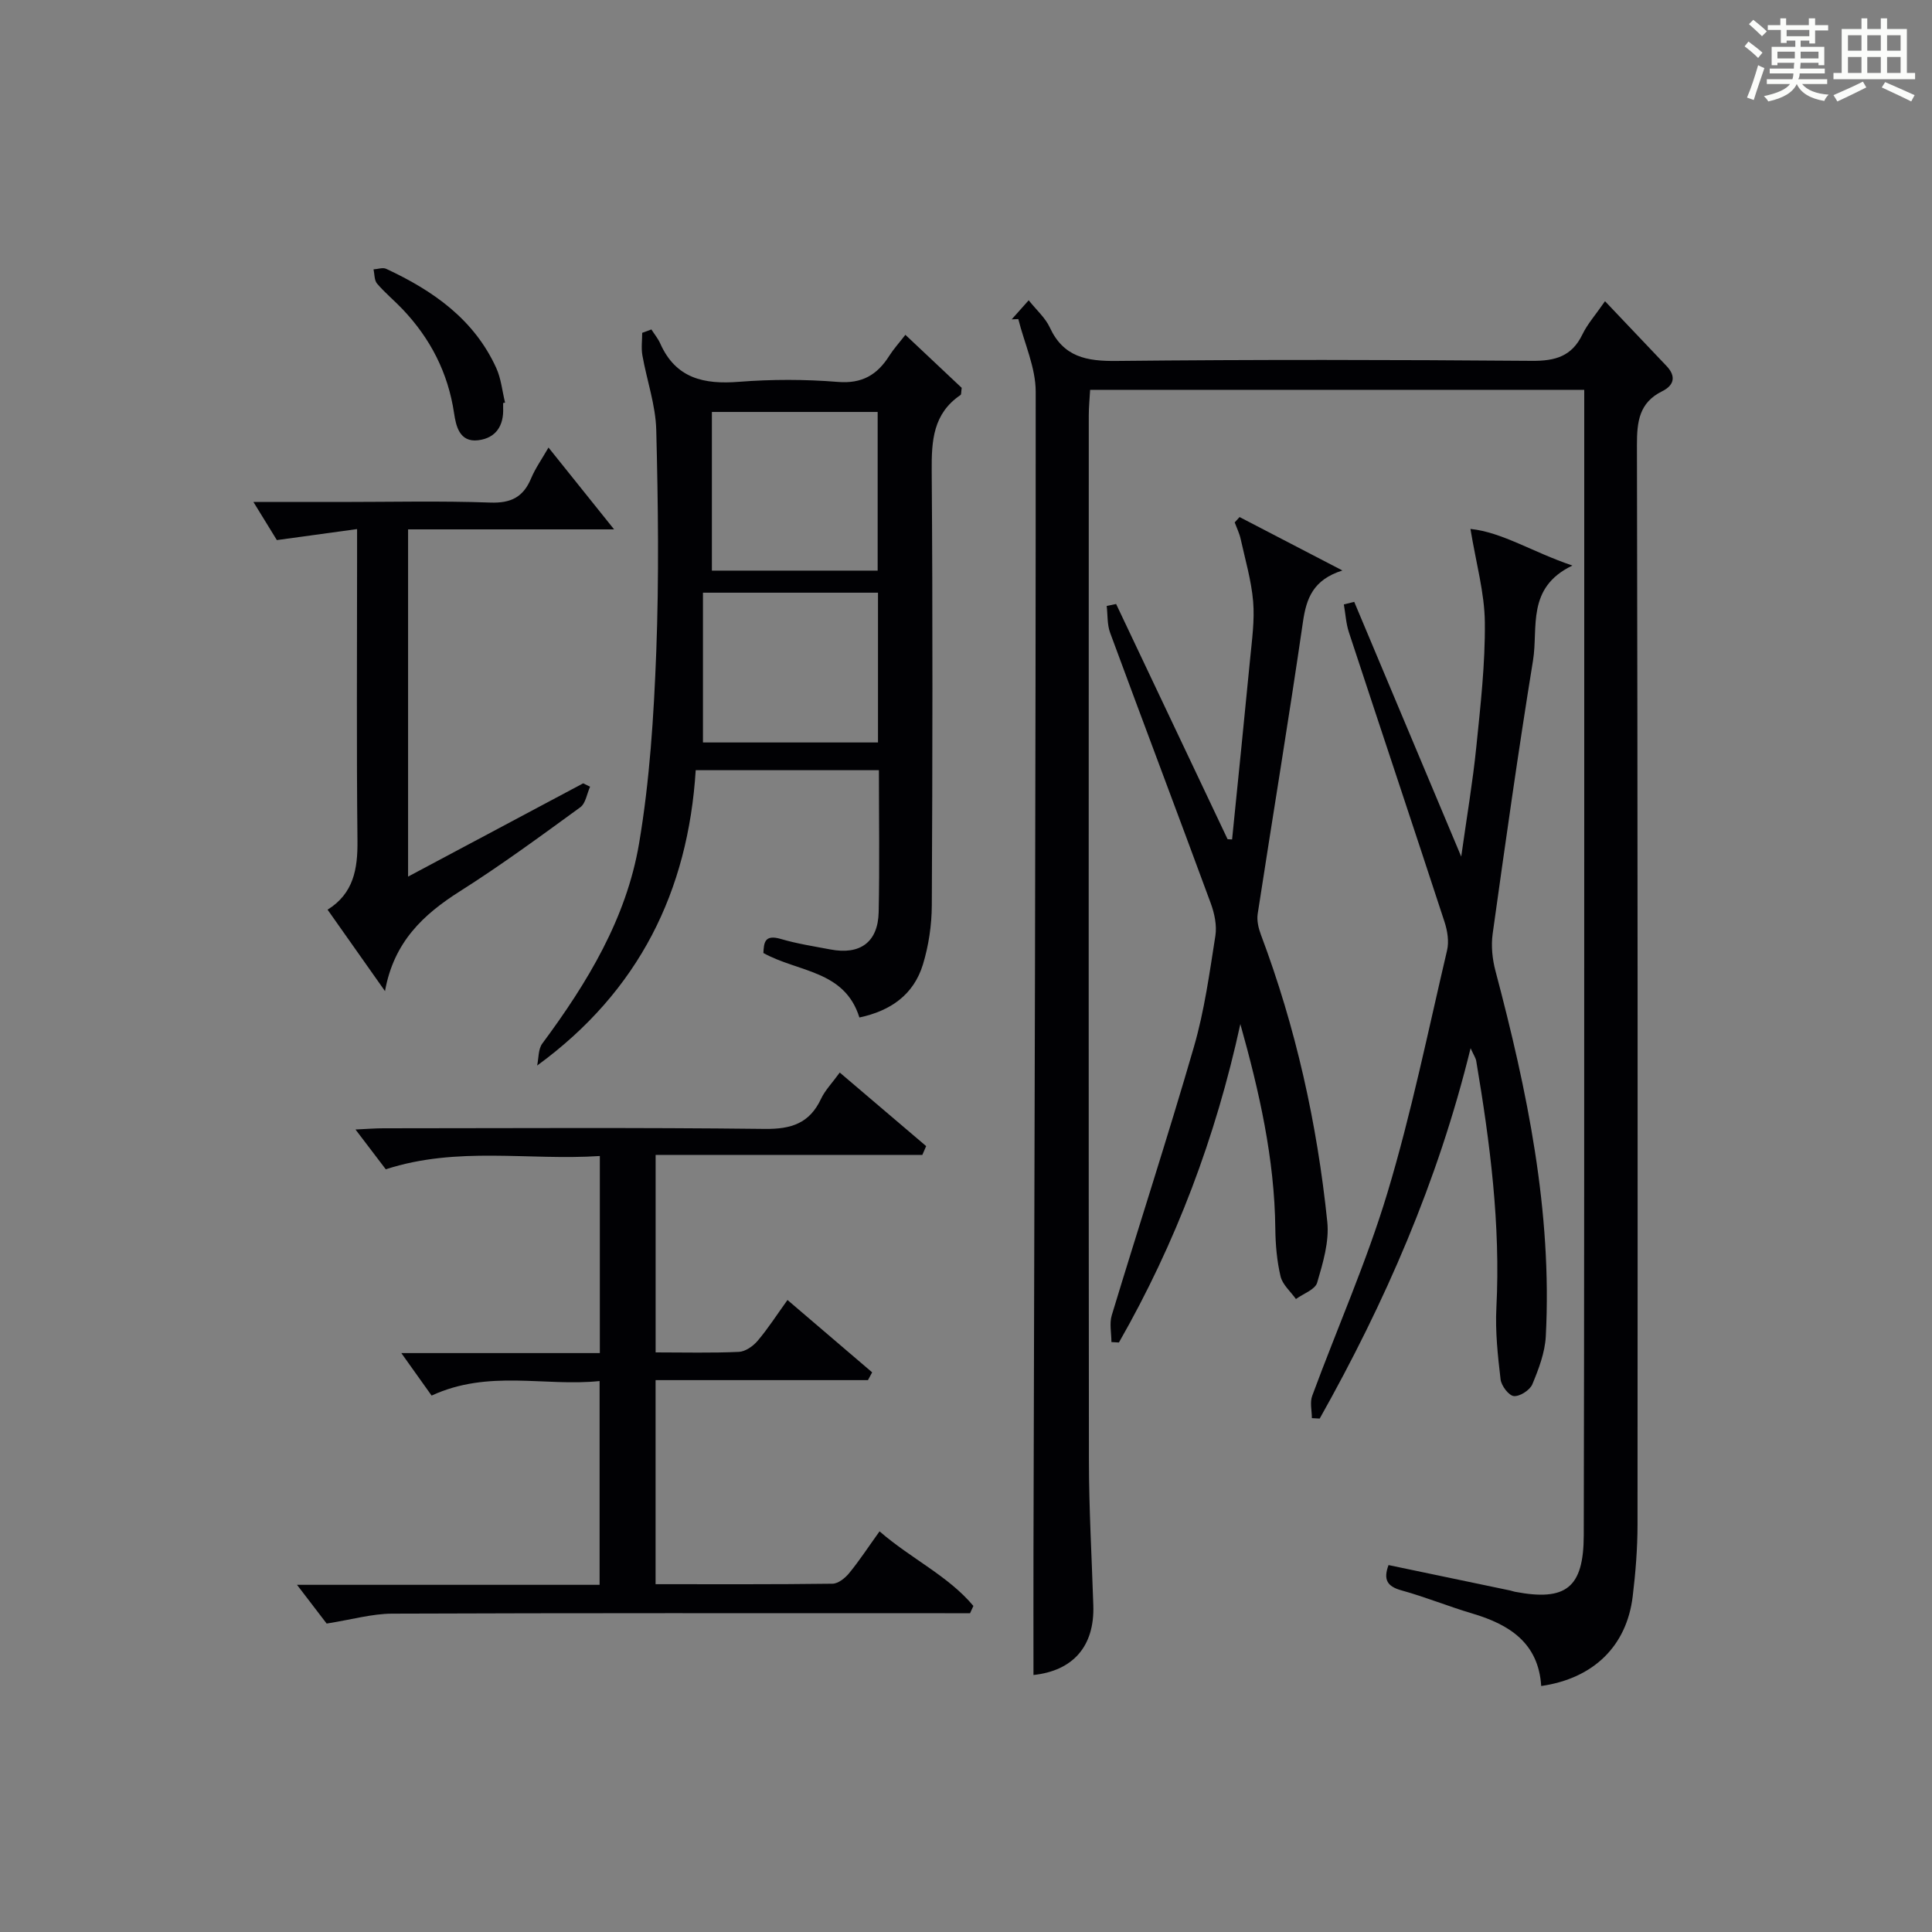 <?xml version="1.0" encoding="utf-8"?>
<svg version="1.1" id="漢_ZDIC_典" xmlns="http://www.w3.org/2000/svg" xmlns:xlink="http://www.w3.org/1999/xlink" x="0px" y="0px"
	 viewBox="0 0 400 400" style="enable-background:new 0 0 400 400;" xml:space="preserve">
<rect x="0" y="0" width="400" height="400" fill="#808080" stroke="none"/>
<style type="text/css">
	.st1{fill:#010104;}
	.st0{fill:#fbfcfa;}
</style>
<g>
	<path class="st0" d="M361.2,9.6l0.8-1c0.9,0.7,1.9,1.4,2.9,2.3L364,12C363,11,362,10.2,361.2,9.6z M361.7,20.2
		c0.9-2.1,1.6-4.3,2.3-6.7c0.4,0.2,0.8,0.4,1.3,0.6c-0.7,2.1-1.5,4.3-2.2,6.6L361.7,20.2z M362.1,5l0.9-0.9c1,0.8,2,1.6,2.8,2.4
		l-1,1C363.9,6.6,363,5.8,362.1,5z M374.6,3.8h1.2v1.4h2.7v1.1h-2.7v2.7h-1.2V8.4h-1.8v1.3h4.9v3.8h-1.2v-0.5h-3.7
		c0,0.4-0.1,0.9-0.1,1.2h5.1v1h-5.2c0,0.5-0.1,0.9-0.3,1.2h6v1h-5.2c1.1,1.3,2.9,2,5.5,2.2c-0.4,0.4-0.7,0.8-0.9,1.3
		c-2.9-0.5-4.8-1.6-5.7-3.5H372c-0.8,1.7-2.7,2.9-5.9,3.6c-0.2-0.4-0.6-0.8-0.9-1.1c2.8-0.6,4.6-1.4,5.4-2.5h-4.8v-1h5.3
		c0.1-0.3,0.2-0.7,0.2-1.2h-4.9v-1h5c0-0.4,0-0.8,0.1-1.2H368v0.5h-1.2V9.7h4.9V8.4h-1.8v0.5h-1.2V6.2H366V5.2h2.6V3.8h1.2v1.4h4.7
		V3.8z M368,12.1h3.6c0-0.4,0-0.9,0-1.4H368V12.1z M369.9,7.5h4.7V6.2h-4.7V7.5z M376.5,10.7h-3.7c0,0.5,0,1,0,1.4h3.7V10.7z"/>
	<path class="st0" d="M385.3,3.8h1.3V6h2.8V3.8h1.3V6h4.1v9.1h1.7v1.3h-16.9v-1.3h1.7V6h4.1V3.8z M385.7,16.9l0.7,1.2
		c-1.8,0.9-3.8,1.9-6,2.9c-0.2-0.4-0.5-0.8-0.8-1.3C381.9,18.7,383.9,17.8,385.7,16.9z M382.6,10.5h2.8V7.3h-2.8V10.5z M382.6,15.1
		h2.8v-3.3h-2.8V15.1z M386.6,10.5h2.8V7.3h-2.8V10.5z M386.6,15.1h2.8v-3.3h-2.8V15.1z M390.3,17c2.1,0.9,4.1,1.8,6.1,2.7l-0.7,1.3
		c-2.2-1.1-4.2-2-6.1-2.9L390.3,17z M393.5,7.3h-2.8v3.2h2.8V7.3z M390.7,15.1h2.8v-3.3h-2.8V15.1z"/>
	
	<path class="st1" d="M213.97,346.79c0-8.56-0.02-17.17,0-25.78c0.2-79.97,0.48-159.94,0.46-239.91c0-5.01-2.35-10.03-3.6-15.04
		c-0.46,0.02-0.91,0.04-1.37,0.06c1.07-1.2,2.14-2.4,3.52-3.95c1.62,2.04,3.45,3.63,4.37,5.63c2.83,6.12,7.6,7,13.81,6.93
		c28.66-0.3,57.32-0.25,85.98-0.02c4.84,0.04,8.28-0.91,10.48-5.47c1.05-2.18,2.73-4.05,4.68-6.88c4.56,4.8,8.67,9.11,12.76,13.44
		c1.99,2.11,1.56,3.97-0.92,5.2c-4.78,2.36-5.24,6.3-5.23,11.16c0.16,74.49,0.16,148.97,0.12,223.46c0,4.97-0.4,9.97-1,14.92
		c-1.25,10.26-8.1,16.97-18.94,18.53c-0.56-8.89-6.55-12.73-14.26-15.01c-4.93-1.46-9.71-3.42-14.67-4.79
		c-2.98-0.82-3.79-2.24-2.68-5.24c8.43,1.76,16.82,3.51,25.21,5.27c0.33,0.07,0.64,0.2,0.96,0.26c10.55,2.01,14.22-0.81,14.25-11.68
		c0.11-48.99,0.09-97.98,0.1-146.97c0.01-28.16,0-56.32,0-84.49c0-1.8,0-3.6,0-5.71c-34.18,0-67.94,0-102.3,0
		c-0.1,1.79-0.28,3.55-0.28,5.3c-0.01,72.15-0.05,144.31,0.03,216.46c0.01,9.98,0.59,19.96,0.91,29.93
		C226.63,340.9,222.11,345.92,213.97,346.79z"/>
	<path class="st1" d="M111.21,220.61c0.33-1.54,0.21-3.41,1.07-4.56c9.31-12.55,17.4-25.89,20.03-41.4c2.21-13.05,3.05-26.4,3.56-39.66
		c0.58-15.31,0.39-30.66,0-45.97c-0.13-5.17-1.96-10.29-2.87-15.45c-0.27-1.51-0.04-3.11-0.04-4.66c0.63-0.23,1.27-0.47,1.9-0.7
		c0.62,0.97,1.38,1.88,1.84,2.92c3.22,7.23,9.05,8.49,16.28,7.92c6.79-0.53,13.69-0.53,20.47,0.02c5.02,0.41,8.16-1.45,10.66-5.4
		c0.88-1.39,2.01-2.63,3.34-4.35c4.06,3.82,7.97,7.51,11.66,10.98c-0.13,0.86-0.06,1.35-0.24,1.48c-5.69,3.85-6.02,9.47-5.97,15.71
		c0.22,29.99,0.17,59.98,0.02,89.96c-0.02,4.09-0.65,8.33-1.84,12.24c-1.91,6.24-6.66,9.59-13.15,10.97
		c-3.07-9.82-12.64-9.33-19.88-13.35c0.12-2.08,0.19-3.92,3.64-2.9c3.33,0.98,6.79,1.51,10.21,2.16c6.18,1.19,9.89-1.5,10.02-7.74
		c0.2-9.65,0.05-19.31,0.05-29.37c-12.53,0-24.9,0-37.93,0C142.47,184.46,132.34,205.19,111.21,220.61z M147.39,85.29
		c0,11.26,0,22.09,0,32.85c11.72,0,23.05,0,34.32,0c0-11.18,0-21.91,0-32.85C170.19,85.29,158.96,85.29,147.39,85.29z
		 M181.78,153.72c0-10.57,0-20.64,0-31.01c-11.93,0-23.65,0-36.24,0c0,10.43,0,20.61,0,31.01
		C157.2,153.72,169.26,153.72,181.78,153.72z"/>
	<path class="st1" d="M182.1,317.05c6.58,5.71,14.18,9.18,19.43,15.44c-0.23,0.51-0.46,1.01-0.69,1.51c-1.74,0-3.48,0-5.22,0
		c-38.15,0-76.31-0.06-114.46,0.09c-4.17,0.02-8.33,1.23-13.53,2.05c-1.32-1.73-3.47-4.53-6.14-8.02c21.37,0,41.78,0,62.65,0
		c0-14.05,0-27.74,0-42.19c-11.33,1.19-22.97-2.45-34.78,3.01c-1.68-2.36-3.71-5.21-6.27-8.8c14.21,0,27.45,0,41.1,0
		c0-13.61,0-26.81,0-40.8c-14.73,0.97-29.48-2.07-44.32,2.75c-1.7-2.24-3.69-4.85-6.27-8.24c2.39-0.11,4.09-0.25,5.8-0.25
		c26.32-0.01,52.65-0.18,78.97,0.13c5.47,0.06,9.24-1.17,11.61-6.22c0.83-1.77,2.28-3.24,3.88-5.45
		c6.08,5.18,11.99,10.2,17.89,15.23c-0.26,0.61-0.52,1.22-0.79,1.82c-18.3,0-36.6,0-55.22,0c0,14.1,0,27.32,0,40.89
		c5.95,0,11.6,0.15,17.24-0.11c1.34-0.06,2.94-1.18,3.87-2.28c2.12-2.49,3.9-5.27,6.19-8.46c6.06,5.18,11.79,10.08,17.53,14.98
		c-0.29,0.54-0.58,1.07-0.87,1.61c-14.55,0-29.1,0-43.97,0c0,14.35,0,28.08,0,42.25c12.4,0,24.52,0.06,36.65-0.1
		c1.17-0.02,2.6-1.17,3.43-2.19C177.9,323.16,179.71,320.38,182.1,317.05z"/>
	<path class="st1" d="M304.47,217.02c-6.8,27.75-17.78,52.73-31.24,76.68c-0.54-0.03-1.08-0.06-1.62-0.09c0-1.55-0.44-3.26,0.07-4.62
		c5.17-14.02,11.27-27.75,15.57-42.03c4.96-16.48,8.41-33.42,12.35-50.2c0.43-1.82,0.08-4.02-0.51-5.84
		c-6.55-20.03-13.24-40.01-19.82-60.03c-0.6-1.83-0.7-3.83-1.04-5.75c0.72-0.18,1.43-0.35,2.15-0.53
		c7.23,17.22,14.46,34.44,22.15,52.74c1.15-8.19,2.38-15.4,3.12-22.67c0.87-8.59,1.86-17.23,1.77-25.84
		c-0.06-6.11-1.81-12.21-2.98-19.33c6.54,0.66,12.86,4.8,21.11,7.58c-9.58,4.58-7.05,12.83-8.15,19.62
		c-3.06,18.83-5.72,37.72-8.36,56.62c-0.35,2.5-0.07,5.24,0.58,7.69c6.57,24.8,11.77,49.8,10.42,75.66
		c-0.18,3.36-1.47,6.77-2.79,9.93c-0.51,1.21-2.6,2.55-3.83,2.43c-1.05-0.1-2.58-2.13-2.74-3.44c-0.58-4.92-1.12-9.92-0.87-14.85
		c0.88-17.23-1.32-34.17-4.17-51.07C305.54,219.05,305.13,218.48,304.47,217.02z"/>
	<path class="st1" d="M256.8,212.02c-5.08,23.37-13.35,45.32-25.14,65.93c-0.52-0.03-1.03-0.06-1.55-0.09c0-1.86-0.45-3.85,0.07-5.55
		c5.62-18.55,11.63-36.99,17.02-55.61c2.16-7.46,3.22-15.25,4.43-22.95c0.34-2.16-0.19-4.66-0.97-6.77
		c-6.88-18.68-13.93-37.29-20.82-55.97c-0.63-1.71-0.49-3.69-0.71-5.55c0.65-0.14,1.3-0.27,1.95-0.41
		c7.69,16.23,15.39,32.47,23.08,48.7c0.31,0.02,0.62,0.03,0.93,0.05c1.25-12.45,2.53-24.89,3.73-37.34
		c0.38-3.97,0.96-7.99,0.63-11.92c-0.37-4.37-1.64-8.66-2.59-12.97c-0.26-1.17-0.81-2.27-1.23-3.41c0.34-0.37,0.67-0.74,1.01-1.11
		c6.75,3.51,13.5,7.01,21.29,11.06c-6.08,1.94-7.46,5.77-8.17,10.66c-2.93,20.17-6.27,40.29-9.37,60.44
		c-0.21,1.37,0.16,2.95,0.66,4.29c7.23,19.21,11.65,39.1,13.75,59.46c0.43,4.11-0.9,8.53-2.1,12.61c-0.42,1.43-2.87,2.27-4.39,3.38
		c-1.1-1.55-2.77-2.96-3.18-4.67c-0.76-3.2-1.05-6.57-1.09-9.87C263.89,239.89,260.7,225.93,256.8,212.02z"/>
	<path class="st1" d="M79.71,205.2c-4.25-6.03-7.97-11.3-11.89-16.86c5.38-3.35,6.25-8.42,6.19-14.25c-0.21-19.32-0.08-38.64-0.08-57.96
		c0-1.8,0-3.6,0-6.59c-5.58,0.77-10.61,1.46-16.61,2.28c-0.94-1.54-2.64-4.29-4.85-7.89c6.59,0,12.32,0,18.05,0
		c10.33,0,20.66-0.25,30.97,0.12c4.3,0.16,6.85-1.13,8.47-5.01c0.87-2.08,2.21-3.96,3.6-6.38c4.4,5.49,8.49,10.59,13.58,16.94
		c-15.2,0-28.71,0-42.65,0c0,24.14,0,47.62,0,71.89c12.36-6.58,24.31-12.95,36.25-19.31c0.48,0.23,0.95,0.47,1.43,0.7
		c-0.66,1.45-0.91,3.45-2.03,4.26c-8.2,5.97-16.39,11.99-24.95,17.41C87.59,189.37,81.53,195.05,79.71,205.2z"/>
	<path class="st1" d="M104.17,83.44c0,0.33-0.01,0.67,0,1c0.16,3.69-1.49,6.26-5.17,6.71c-3.91,0.47-4.6-3.03-4.99-5.61
		c-1.25-8.38-4.9-15.45-10.66-21.52c-1.72-1.81-3.67-3.41-5.28-5.3c-0.59-0.69-0.51-1.95-0.74-2.95c0.89-0.05,1.93-0.44,2.63-0.11
		c9.69,4.51,18.19,10.43,22.79,20.54c1,2.2,1.23,4.76,1.82,7.16C104.44,83.38,104.31,83.41,104.17,83.44z"/>
	
	
</g>
</svg>
